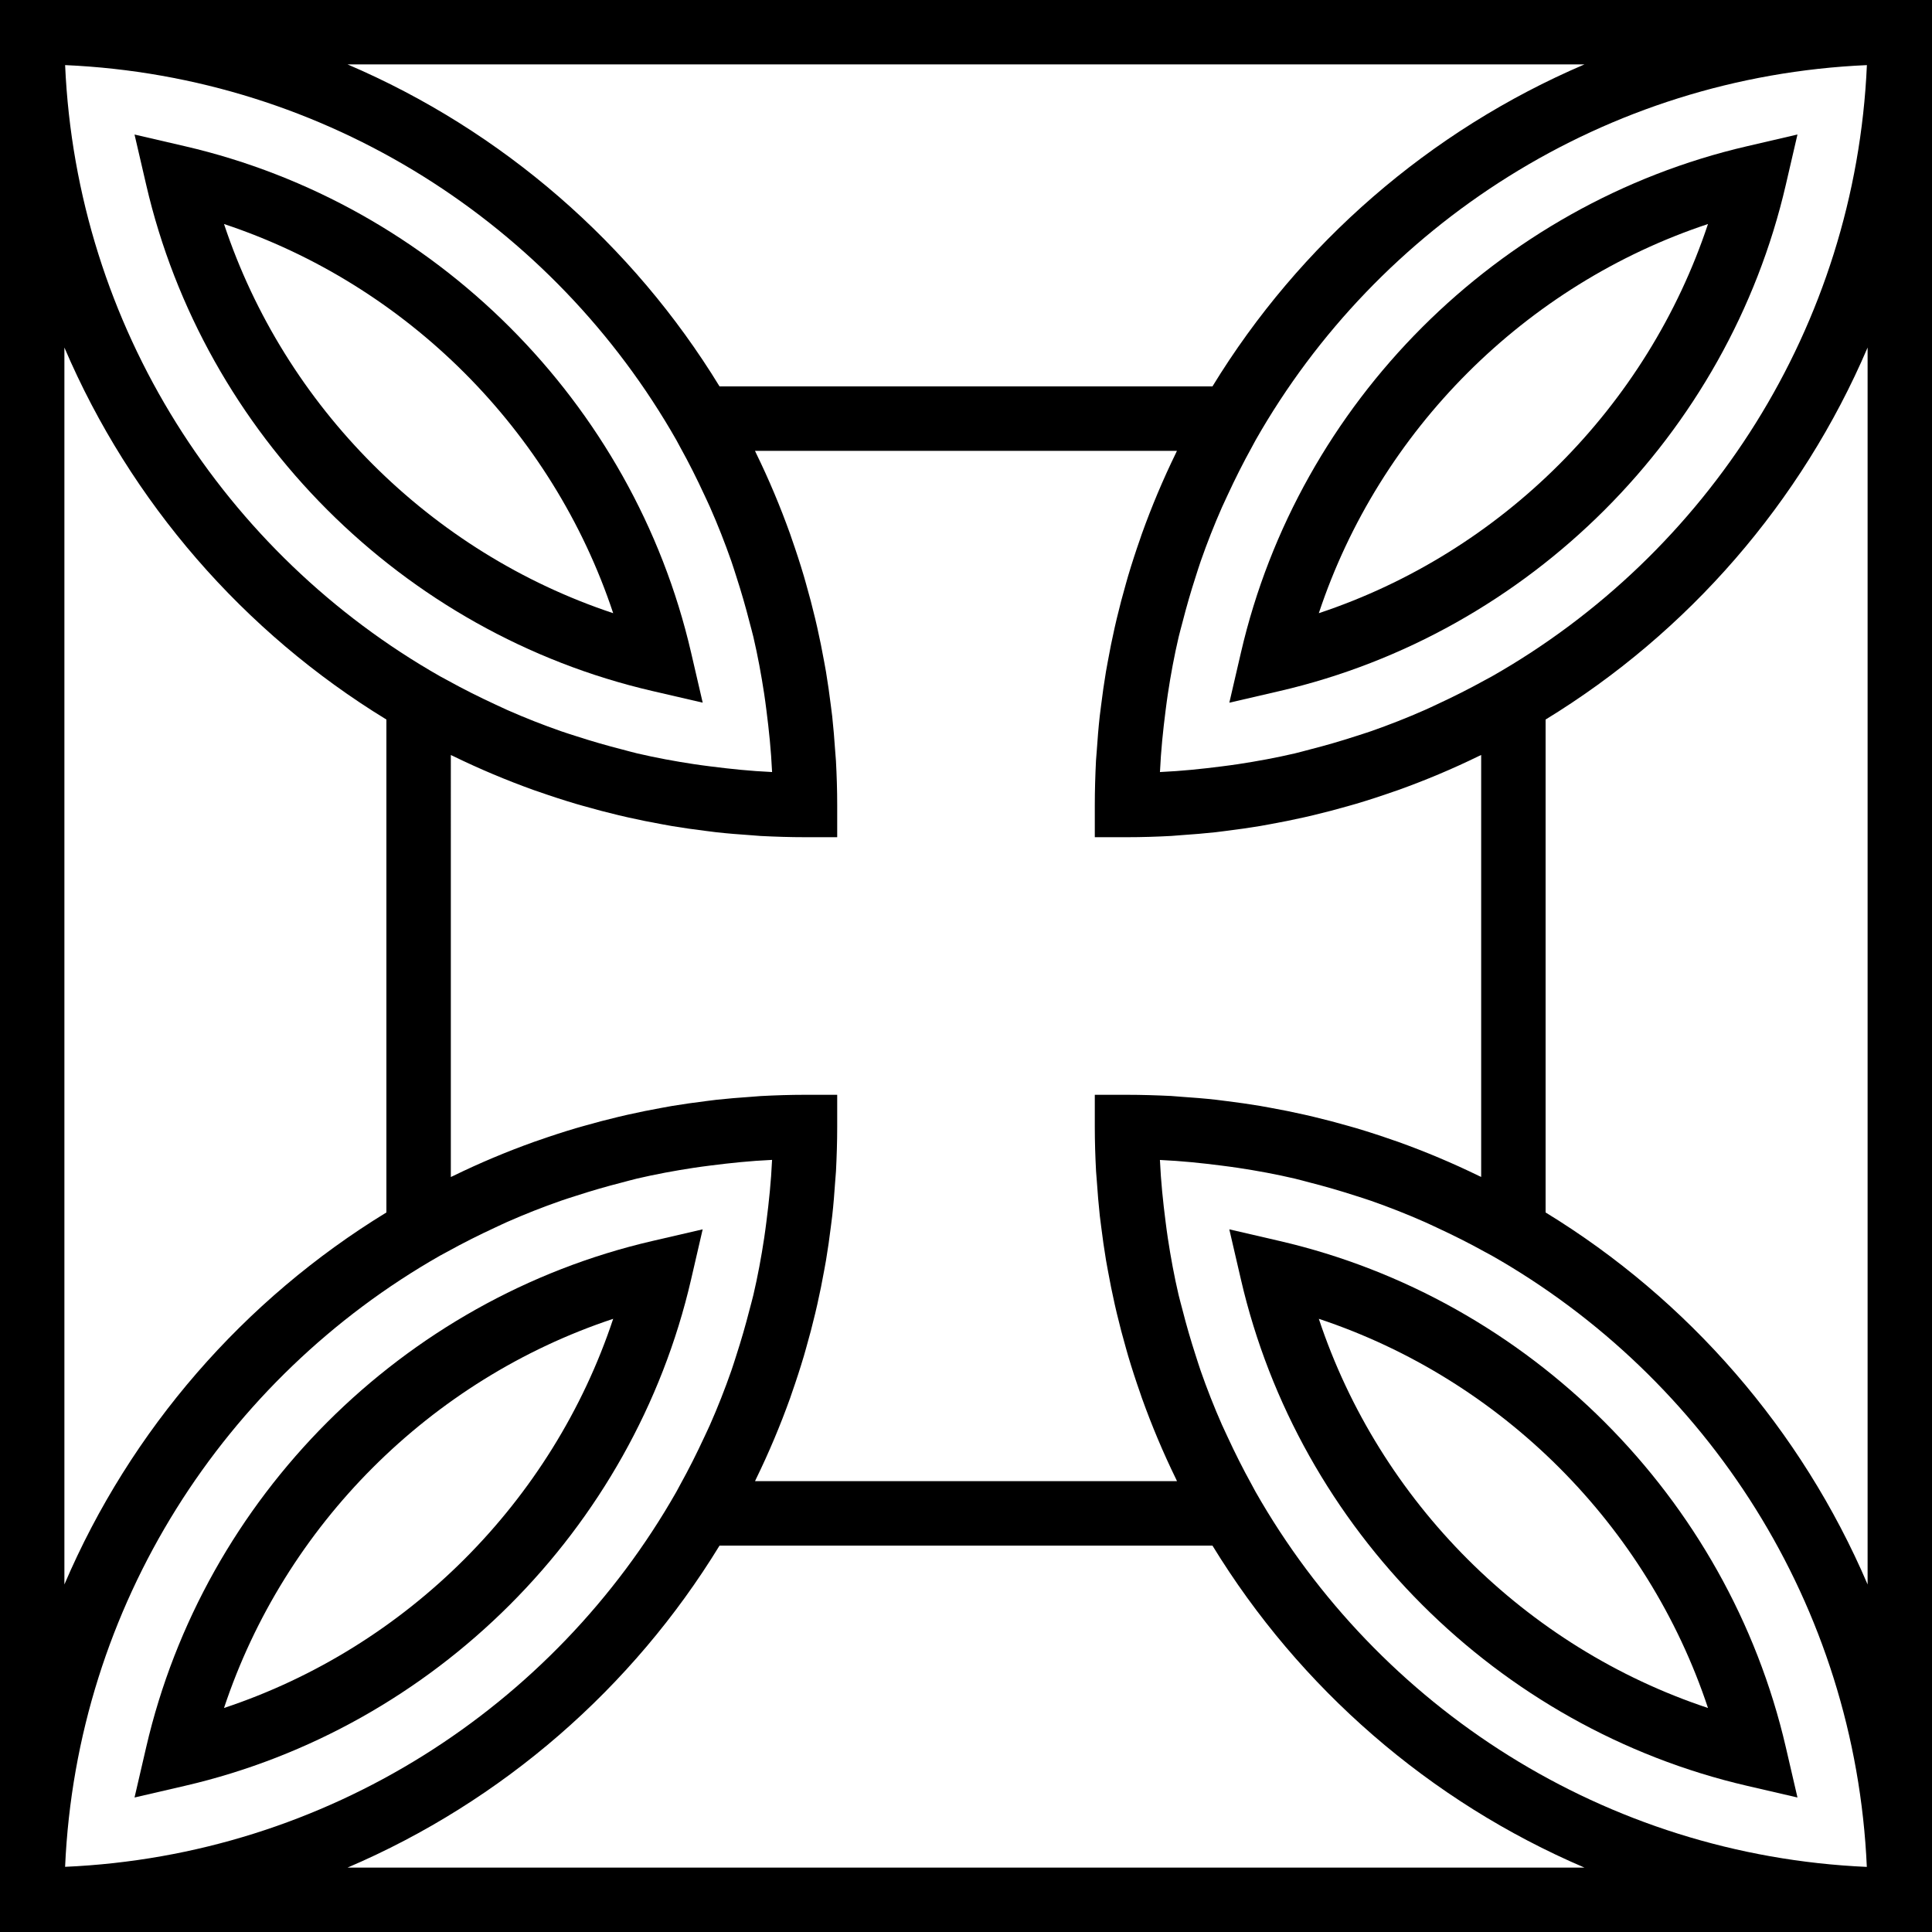 <?xml version="1.0" encoding="iso-8859-1"?>
<!-- Uploaded to: SVG Repo, www.svgrepo.com, Generator: SVG Repo Mixer Tools -->
<svg fill="#000000" height="800px" width="800px" version="1.1" id="Capa_1" xmlns="http://www.w3.org/2000/svg" xmlns:xlink="http://www.w3.org/1999/xlink" 
	 viewBox="0 0 60 60" xml:space="preserve">
<g>
	<g>
		<path d="M59,0H1H0v1v58v1h1h58h1v-1V1V0H59z M34.039,36.374c0.006,0.107,0.017,0.214,0.025,0.321
			c0.024,0.355,0.053,0.709,0.091,1.06c0.012,0.111,0.028,0.221,0.042,0.332c0.044,0.352,0.093,0.703,0.151,1.05
			c0.017,0.102,0.036,0.203,0.055,0.304c0.065,0.359,0.136,0.715,0.216,1.068c0.021,0.092,0.042,0.184,0.064,0.276
			c0.087,0.367,0.183,0.73,0.286,1.09c0.023,0.079,0.044,0.158,0.067,0.236c0.115,0.387,0.239,0.769,0.372,1.147
			c0.018,0.052,0.034,0.104,0.053,0.156c0.308,0.858,0.659,1.695,1.056,2.507c0.013,0.026,0.023,0.052,0.036,0.078H23.448
			c0.013-0.026,0.023-0.052,0.036-0.078c0.396-0.812,0.748-1.649,1.056-2.507c0.018-0.052,0.035-0.104,0.053-0.156
			c0.133-0.379,0.257-0.761,0.372-1.147c0.023-0.078,0.045-0.157,0.067-0.236c0.103-0.36,0.199-0.723,0.286-1.09
			c0.022-0.092,0.043-0.184,0.064-0.276c0.08-0.353,0.152-0.71,0.216-1.068c0.018-0.101,0.037-0.203,0.055-0.304
			c0.058-0.348,0.108-0.698,0.151-1.05c0.014-0.111,0.03-0.221,0.042-0.332c0.039-0.351,0.067-0.705,0.091-1.06
			c0.007-0.107,0.019-0.214,0.025-0.321C25.985,35.919,26,35.461,26,35v-1h-1c-0.461,0-0.919,0.015-1.374,0.039
			c-0.107,0.006-0.214,0.017-0.321,0.025c-0.355,0.024-0.709,0.053-1.06,0.091c-0.111,0.012-0.221,0.028-0.332,0.042
			c-0.352,0.044-0.703,0.093-1.05,0.151c-0.102,0.017-0.203,0.036-0.304,0.055c-0.359,0.065-0.715,0.136-1.068,0.216
			c-0.092,0.021-0.184,0.042-0.276,0.064c-0.367,0.087-0.73,0.183-1.09,0.286c-0.079,0.023-0.158,0.044-0.236,0.067
			c-0.387,0.115-0.769,0.239-1.147,0.372c-0.052,0.018-0.104,0.034-0.156,0.053c-0.858,0.308-1.695,0.659-2.507,1.056
			c-0.026,0.013-0.052,0.023-0.078,0.036V23.448c0.026,0.013,0.052,0.023,0.078,0.036c0.812,0.396,1.649,0.748,2.507,1.056
			c0.052,0.018,0.104,0.035,0.156,0.053c0.379,0.133,0.761,0.257,1.147,0.372c0.078,0.023,0.157,0.045,0.236,0.067
			c0.36,0.103,0.723,0.199,1.09,0.286c0.092,0.022,0.184,0.043,0.276,0.064c0.353,0.08,0.71,0.152,1.068,0.216
			c0.101,0.018,0.203,0.037,0.304,0.055c0.348,0.058,0.698,0.108,1.05,0.151c0.111,0.014,0.221,0.03,0.332,0.042
			c0.351,0.039,0.705,0.067,1.06,0.091c0.107,0.007,0.214,0.019,0.321,0.025C24.081,25.985,24.539,26,25,26h1v-1
			c0-0.461-0.015-0.919-0.039-1.374c-0.006-0.107-0.017-0.214-0.025-0.321c-0.024-0.355-0.053-0.709-0.091-1.06
			c-0.012-0.111-0.028-0.221-0.042-0.332c-0.044-0.352-0.093-0.703-0.151-1.05c-0.017-0.102-0.036-0.203-0.055-0.304
			c-0.065-0.359-0.136-0.715-0.216-1.068c-0.021-0.092-0.042-0.184-0.064-0.276c-0.087-0.367-0.183-0.73-0.286-1.09
			c-0.023-0.079-0.044-0.158-0.067-0.236c-0.115-0.387-0.239-0.769-0.372-1.147c-0.018-0.052-0.034-0.104-0.053-0.156
			c-0.308-0.858-0.659-1.695-1.056-2.507c-0.013-0.026-0.023-0.052-0.036-0.078h13.104c-0.013,0.026-0.023,0.052-0.036,0.078
			c-0.396,0.812-0.748,1.649-1.056,2.507c-0.018,0.052-0.035,0.104-0.053,0.156c-0.133,0.379-0.257,0.761-0.372,1.147
			c-0.023,0.078-0.045,0.157-0.067,0.236c-0.103,0.36-0.199,0.723-0.286,1.09c-0.022,0.092-0.043,0.184-0.064,0.276
			c-0.08,0.353-0.152,0.71-0.216,1.068c-0.018,0.101-0.037,0.203-0.055,0.304c-0.058,0.348-0.108,0.698-0.151,1.05
			c-0.014,0.111-0.03,0.221-0.042,0.332c-0.039,0.351-0.067,0.705-0.091,1.06c-0.007,0.107-0.019,0.214-0.025,0.321
			C34.015,24.081,34,24.539,34,25v1h1c0.461,0,0.919-0.015,1.374-0.039c0.107-0.006,0.214-0.017,0.321-0.025
			c0.355-0.024,0.709-0.053,1.06-0.091c0.111-0.012,0.221-0.028,0.332-0.042c0.352-0.044,0.703-0.093,1.05-0.151
			c0.102-0.017,0.203-0.036,0.304-0.055c0.359-0.065,0.715-0.136,1.068-0.216c0.092-0.021,0.184-0.042,0.276-0.064
			c0.367-0.087,0.73-0.183,1.09-0.286c0.079-0.023,0.158-0.044,0.236-0.067c0.387-0.115,0.769-0.239,1.147-0.372
			c0.052-0.018,0.104-0.034,0.156-0.053c0.858-0.308,1.695-0.659,2.507-1.056c0.026-0.013,0.052-0.023,0.078-0.036v13.104
			c-0.026-0.013-0.052-0.023-0.078-0.036c-0.812-0.396-1.649-0.748-2.507-1.056c-0.052-0.018-0.104-0.035-0.156-0.053
			c-0.379-0.133-0.761-0.257-1.147-0.372c-0.078-0.023-0.157-0.045-0.236-0.067c-0.36-0.103-0.723-0.199-1.09-0.286
			c-0.092-0.022-0.184-0.043-0.276-0.064c-0.353-0.08-0.71-0.152-1.068-0.216c-0.101-0.018-0.203-0.037-0.304-0.055
			c-0.348-0.058-0.698-0.108-1.05-0.151c-0.111-0.014-0.221-0.03-0.332-0.042c-0.351-0.039-0.705-0.067-1.06-0.091
			c-0.107-0.007-0.214-0.019-0.321-0.025C35.919,34.015,35.461,34,35,34h-1v1C34,35.461,34.015,35.919,34.039,36.374z
			 M44.618,21.879c-0.123,0.057-0.246,0.117-0.37,0.171c-0.548,0.242-1.108,0.462-1.677,0.661c-0.157,0.055-0.316,0.102-0.473,0.154
			c-0.468,0.152-0.943,0.29-1.424,0.412c-0.152,0.039-0.303,0.083-0.456,0.119c-0.582,0.136-1.174,0.245-1.772,0.336
			c-0.168,0.026-0.338,0.047-0.507,0.069c-0.624,0.08-1.252,0.145-1.89,0.174c-0.009,0-0.017,0.002-0.026,0.002
			c0-0.009,0.002-0.017,0.002-0.026c0.029-0.638,0.094-1.266,0.174-1.89c0.022-0.169,0.043-0.338,0.069-0.507
			c0.09-0.598,0.2-1.19,0.336-1.772c0.036-0.153,0.08-0.304,0.119-0.456c0.123-0.481,0.26-0.956,0.412-1.424
			c0.051-0.158,0.099-0.317,0.154-0.473c0.199-0.569,0.419-1.129,0.661-1.677c0.055-0.124,0.115-0.247,0.171-0.37
			c0.235-0.508,0.485-1.007,0.755-1.494c0.04-0.072,0.077-0.147,0.118-0.219c3.8-6.683,10.849-11.289,18.984-11.647
			c-0.358,8.135-4.964,15.184-11.647,18.984c-0.072,0.041-0.146,0.078-0.219,0.118C45.625,21.394,45.125,21.644,44.618,21.879z
			 M49.207,2c-4.81,2.056-8.849,5.577-11.553,10H22.346c-2.704-4.423-6.743-7.944-11.553-10H49.207z M21.007,13.67
			c0.041,0.072,0.078,0.146,0.118,0.219c0.27,0.486,0.52,0.985,0.754,1.492c0.057,0.124,0.117,0.247,0.172,0.372
			c0.242,0.548,0.462,1.107,0.661,1.676c0.055,0.157,0.103,0.316,0.154,0.473c0.152,0.468,0.29,0.943,0.412,1.424
			c0.039,0.152,0.083,0.303,0.119,0.456c0.136,0.582,0.245,1.174,0.336,1.772c0.026,0.168,0.047,0.338,0.069,0.507
			c0.08,0.624,0.145,1.252,0.174,1.89c0,0.009,0.002,0.017,0.002,0.026c-0.009,0-0.017-0.002-0.026-0.002
			c-0.638-0.029-1.266-0.094-1.89-0.174c-0.169-0.022-0.338-0.043-0.507-0.069c-0.598-0.09-1.19-0.2-1.772-0.336
			c-0.153-0.036-0.304-0.08-0.456-0.119c-0.481-0.123-0.956-0.26-1.424-0.412c-0.158-0.051-0.317-0.099-0.473-0.154
			c-0.57-0.199-1.129-0.419-1.677-0.661c-0.124-0.055-0.246-0.114-0.369-0.171c-0.508-0.235-1.007-0.485-1.494-0.755
			c-0.072-0.04-0.146-0.077-0.219-0.118c-6.684-3.8-11.29-10.848-11.649-18.984C10.158,2.381,17.206,6.987,21.007,13.67z M2,10.793
			c2.056,4.81,5.577,8.849,10,11.553v15.308c-4.423,2.704-7.944,6.743-10,11.553V10.793z M13.67,38.993
			c0.072-0.041,0.146-0.078,0.219-0.118c0.487-0.27,0.985-0.52,1.493-0.755c0.124-0.057,0.246-0.117,0.371-0.172
			c0.548-0.242,1.107-0.462,1.677-0.661c0.157-0.055,0.316-0.103,0.473-0.154c0.468-0.152,0.943-0.29,1.424-0.412
			c0.152-0.039,0.303-0.083,0.456-0.119c0.582-0.136,1.174-0.245,1.772-0.336c0.168-0.026,0.338-0.047,0.507-0.069
			c0.624-0.08,1.252-0.145,1.89-0.174c0.009,0,0.017-0.002,0.026-0.002c0,0.009-0.002,0.017-0.002,0.026
			c-0.029,0.638-0.094,1.266-0.174,1.89c-0.022,0.169-0.043,0.338-0.069,0.507c-0.09,0.598-0.2,1.19-0.336,1.772
			c-0.036,0.153-0.08,0.304-0.119,0.456c-0.123,0.481-0.26,0.956-0.412,1.424c-0.051,0.158-0.099,0.317-0.154,0.473
			c-0.199,0.569-0.419,1.129-0.661,1.677c-0.055,0.125-0.115,0.247-0.172,0.371c-0.235,0.507-0.485,1.006-0.755,1.493
			c-0.04,0.073-0.077,0.147-0.118,0.219c-3.8,6.683-10.849,11.289-18.984,11.647C2.381,49.842,6.987,42.794,13.67,38.993z
			 M10.793,58c4.81-2.056,8.849-5.577,11.553-10h15.308c2.704,4.423,6.743,7.944,11.553,10H10.793z M38.993,46.33
			c-0.041-0.072-0.078-0.146-0.118-0.219c-0.27-0.487-0.52-0.986-0.755-1.494c-0.057-0.123-0.116-0.245-0.171-0.369
			c-0.242-0.548-0.462-1.108-0.661-1.677c-0.055-0.157-0.102-0.315-0.154-0.473c-0.152-0.468-0.29-0.943-0.412-1.424
			c-0.039-0.152-0.083-0.303-0.119-0.456c-0.136-0.582-0.245-1.174-0.336-1.772c-0.026-0.168-0.047-0.338-0.069-0.507
			c-0.08-0.624-0.145-1.252-0.174-1.89c0-0.009-0.002-0.017-0.002-0.026c0.009,0,0.017,0.002,0.026,0.002
			c0.638,0.029,1.266,0.094,1.89,0.174c0.169,0.022,0.338,0.043,0.507,0.069c0.598,0.09,1.19,0.2,1.772,0.336
			c0.153,0.036,0.304,0.08,0.456,0.119c0.481,0.123,0.956,0.26,1.424,0.412c0.158,0.051,0.317,0.099,0.473,0.154
			c0.569,0.199,1.128,0.419,1.676,0.661c0.125,0.055,0.248,0.115,0.372,0.172c0.507,0.235,1.006,0.484,1.492,0.754
			c0.073,0.04,0.147,0.077,0.219,0.118c6.683,3.8,11.289,10.849,11.647,18.984C49.842,57.619,42.794,53.013,38.993,46.33z
			 M58,49.207c-2.056-4.81-5.577-8.849-10-11.553V22.346c4.423-2.704,7.944-6.743,10-11.553V49.207z"/>
		<path d="M55.46,5.739l0.362-1.562L54.261,4.54c-7.755,1.795-13.926,7.966-15.721,15.721l-0.362,1.562l1.562-0.362
			C47.494,19.665,53.665,13.494,55.46,5.739z M40.957,19.043c1.884-5.676,6.41-10.202,12.086-12.086
			C51.159,12.633,46.633,17.159,40.957,19.043z"/>
		<path d="M21.822,38.178L20.26,38.54c-7.754,1.795-13.925,7.966-15.72,15.721l-0.362,1.562l1.562-0.362
			c7.755-1.795,13.926-7.966,15.721-15.721L21.822,38.178z M6.957,53.043c1.884-5.676,6.41-10.202,12.086-12.086
			C17.159,46.633,12.633,51.159,6.957,53.043z"/>
		<path d="M39.739,38.54l-1.562-0.362l0.362,1.562c1.795,7.755,7.966,13.926,15.721,15.721l1.562,0.362l-0.362-1.562
			C53.665,46.506,47.494,40.335,39.739,38.54z M40.957,40.957c5.676,1.884,10.202,6.41,12.086,12.086
			C47.367,51.159,42.841,46.633,40.957,40.957z"/>
		<path d="M20.261,21.46l1.562,0.362l-0.362-1.562C19.665,12.506,13.494,6.335,5.739,4.54L4.178,4.178L4.54,5.739
			C6.335,13.494,12.506,19.665,20.261,21.46z M19.043,19.043c-5.676-1.884-10.202-6.41-12.086-12.086
			C12.633,8.841,17.159,13.367,19.043,19.043z"/>
	</g>
</g>
</svg>